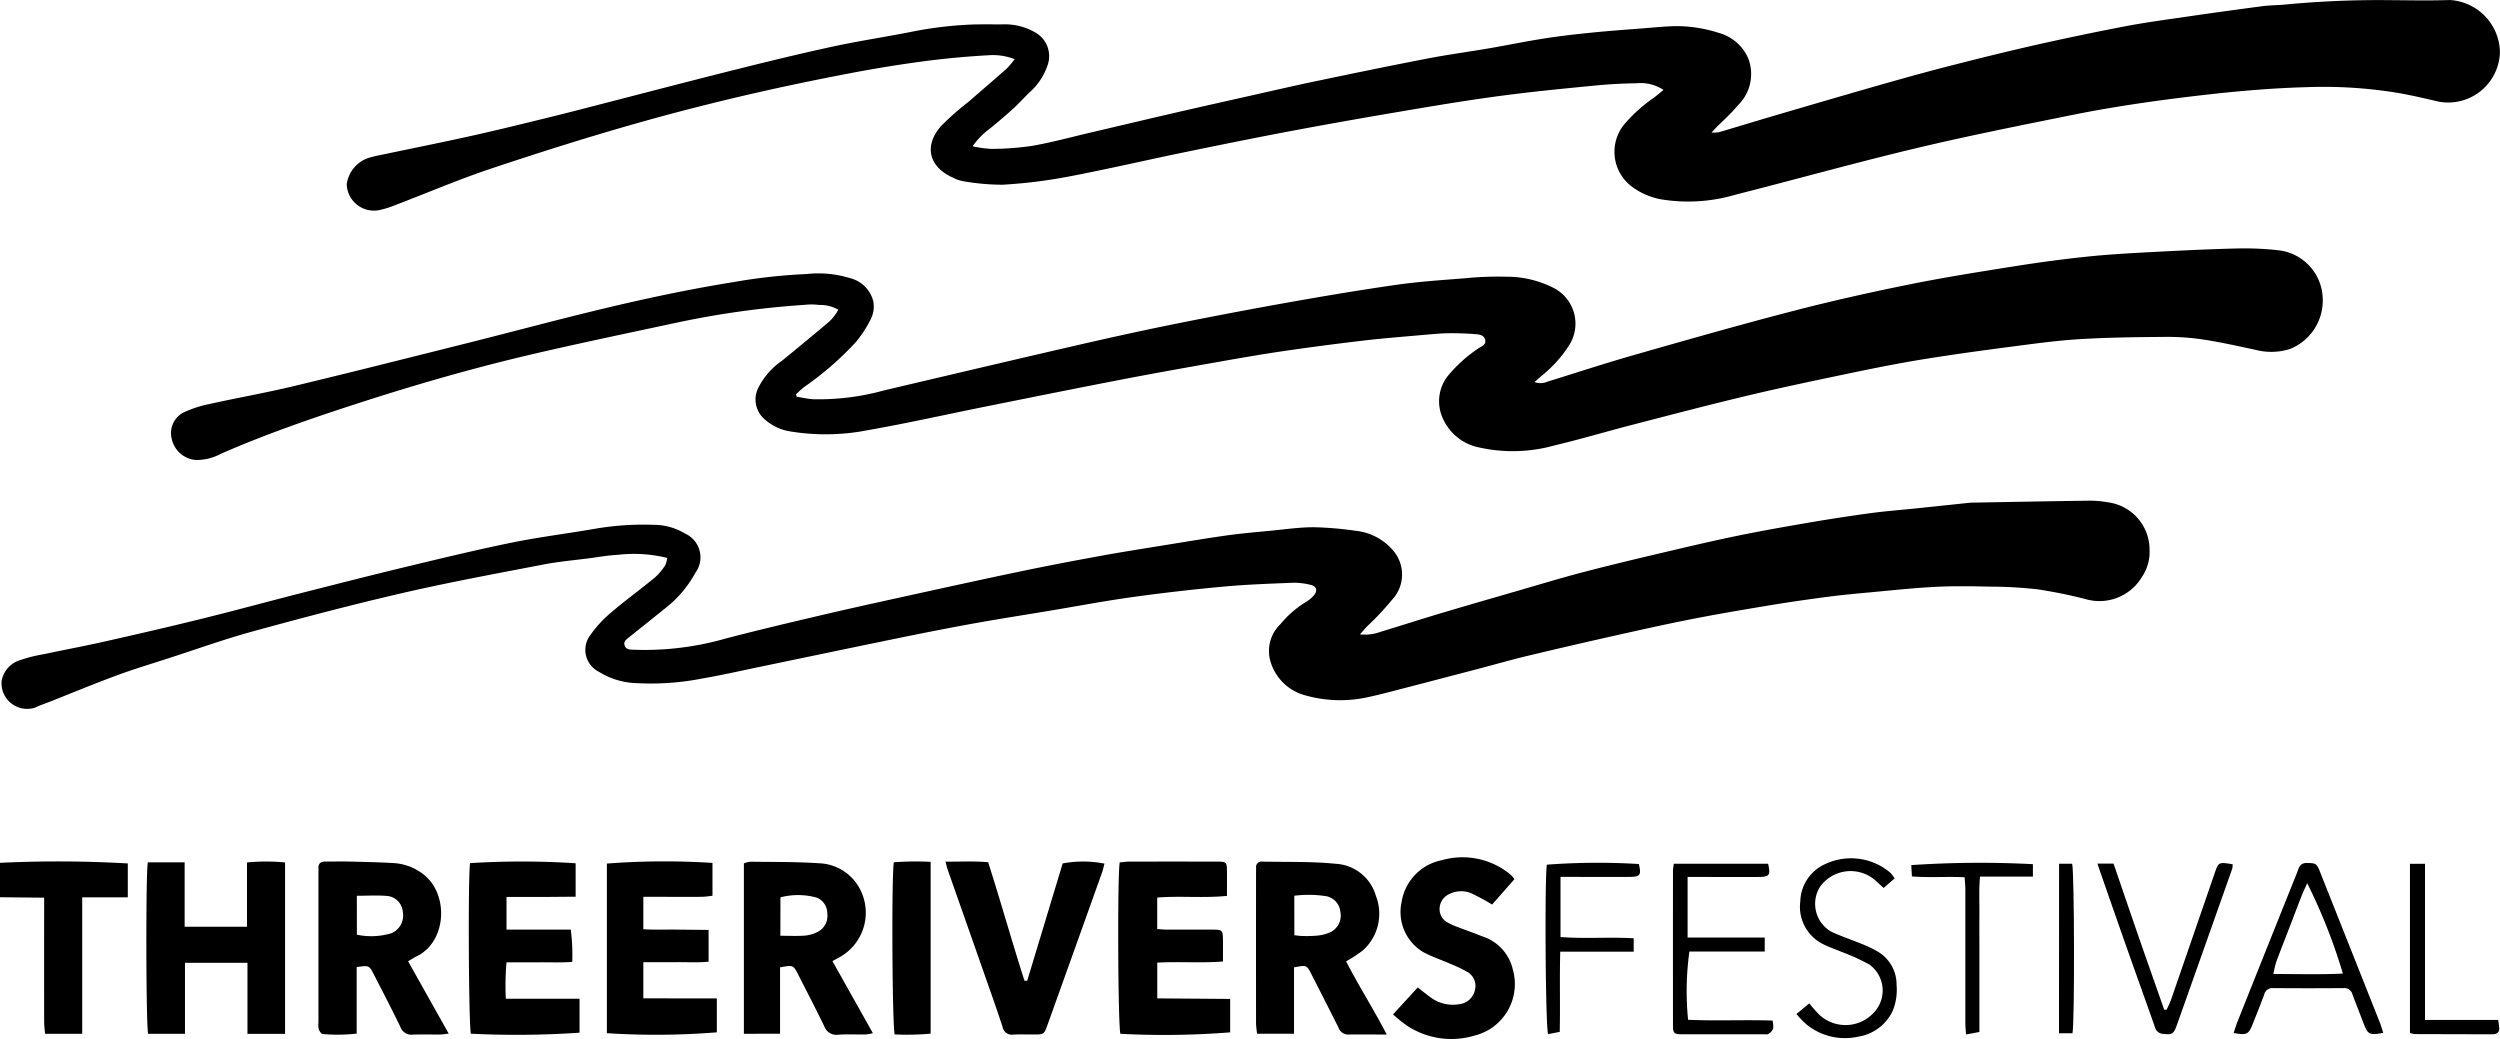 <?xml version="1.0" encoding="UTF-8"?> <svg xmlns="http://www.w3.org/2000/svg" xmlns:xlink="http://www.w3.org/1999/xlink" id="Group_3479" data-name="Group 3479" width="172.036" height="71.499" viewBox="0 0 172.036 71.499"><defs><clipPath id="clip-path"><rect id="Rectangle_70065" data-name="Rectangle 70065" width="172.036" height="71.499" fill="none"></rect></clipPath></defs><g id="Group_3478" data-name="Group 3478" clip-path="url(#clip-path)"><path id="Path_5463" data-name="Path 5463" d="M219.584,6.189a2.833,2.833,0,0,0-1.843-.459c-.946.013-1.893.063-2.835.154-2.067.2-4.136.4-6.2.669-1.945.251-3.884.561-5.818.886-2.8.47-5.6.954-8.387,1.474-2.609.486-5.211,1.014-7.811,1.549-2.713.558-5.411,1.189-8.132,1.705a34.918,34.918,0,0,1-4.461.545,15.894,15.894,0,0,1-2.749-.25,2.4,2.4,0,0,1-.651-.232c-1.672-.736-2.034-2.192-.821-3.565a18.936,18.936,0,0,1,1.862-1.644c.889-.771,1.782-1.536,2.663-2.316a5.846,5.846,0,0,0,.529-.634,4.133,4.133,0,0,0-1.783-.27c-1.381.076-2.763.2-4.135.372q-2.4.31-4.787.751C159.191,5.863,154.193,7,149.258,8.39c-3.466.973-6.9,2.058-10.319,3.2-2.231.743-4.4,1.674-6.6,2.512a6.524,6.524,0,0,1-1.188.367,1.877,1.877,0,0,1-2.183-1.785,2.234,2.234,0,0,1,1.43-1.795,7.709,7.709,0,0,1,.939-.23c2.076-.438,4.157-.853,6.228-1.313,1.823-.405,3.636-.854,5.451-1.3,1.143-.279,2.281-.579,3.421-.872,3.106-.8,6.208-1.614,9.319-2.392,2.215-.554,4.434-1.095,6.666-1.578,1.757-.38,3.539-.65,5.3-.993a26.465,26.465,0,0,1,4.388-.527c.716-.018,1.434,0,2.15-.009a4.1,4.1,0,0,1,2.112.572,1.868,1.868,0,0,1,.816,2.272,4.335,4.335,0,0,1-1.111,1.728c-.428.388-.807.829-1.233,1.219-.51.466-1.041.911-1.574,1.35a5.34,5.34,0,0,0-1.234,1.25,7.8,7.8,0,0,0,1.288.18,19.921,19.921,0,0,0,2.83-.211c1.36-.242,2.7-.608,4.044-.923,1.886-.441,3.771-.89,5.659-1.326,1.708-.394,3.419-.778,5.13-1.162,1.6-.359,3.193-.729,4.8-1.064,2.526-.529,5.054-1.05,7.589-1.539,1.381-.266,2.777-.451,4.164-.689,1.272-.218,2.536-.48,3.81-.68,1.07-.168,2.147-.293,3.225-.4,1.192-.122,2.387-.208,3.582-.3.734-.059,1.468-.133,2.2-.153a9.475,9.475,0,0,1,3,.456,3.111,3.111,0,0,1,2.047,1.74,3,3,0,0,1-.712,3.261c-.447.552-.993,1.023-1.494,1.532-.078.08-.153.162-.316.336a2.711,2.711,0,0,0,.527-.029c1.3-.384,2.6-.784,3.909-1.167Q230.47,7,233.627,6.089c1.729-.493,3.458-.987,5.2-1.438,2.031-.525,4.067-1.031,6.113-1.5q3.168-.718,6.36-1.332c1.471-.281,2.959-.478,4.441-.694q2.529-.368,5.064-.7c.526-.068,1.061-.063,1.589-.115A67.51,67.51,0,0,1,269.514.01c1.387.009,2.776.041,4.162-.009a3.658,3.658,0,0,1,3.464,3.6,3.562,3.562,0,0,1-4.225,3.391c-.92-.216-1.843-.431-2.773-.594a31.286,31.286,0,0,0-6.282-.4c-2.262.061-4.515.248-6.765.5-3.143.355-6.275.787-9.375,1.412-3.619.73-7.243,1.451-10.833,2.308-4.13.986-8.222,2.132-12.338,3.176a11.487,11.487,0,0,1-4.869.363,4.825,4.825,0,0,1-2.173-.84,2.994,2.994,0,0,1-.6-4.393,10.828,10.828,0,0,1,2.062-1.835c.174-.138.345-.281.614-.5" transform="translate(-105.109 0)"></path><path id="Path_5464" data-name="Path 5464" d="M109.552,96.623a2.449,2.449,0,0,0-1.3-.33,4.4,4.4,0,0,0-1.038-.008,61.615,61.615,0,0,0-8.627,1.191c-3.272.7-6.547,1.384-9.806,2.137-4.186.967-8.314,2.157-12.4,3.483-3.141,1.02-6.264,2.1-9.294,3.424a3.585,3.585,0,0,1-1.726.441,1.842,1.842,0,0,1-1.674-1.419,1.6,1.6,0,0,1,.778-1.839,7.888,7.888,0,0,1,1.831-.6c1.914-.425,3.848-.763,5.754-1.22,4.018-.965,8.025-1.977,12.034-2.983,2.6-.652,5.186-1.344,7.786-1.987,3.474-.859,6.965-1.636,10.5-2.2a39.051,39.051,0,0,1,5.016-.551,7.39,7.39,0,0,1,3,.294,2.168,2.168,0,0,1,1.571,1.6,1.919,1.919,0,0,1-.206,1.27,7.841,7.841,0,0,1-1.022,1.55,21.8,21.8,0,0,1-3.556,3.08,7.19,7.19,0,0,0-.535.486l.043.164c.374.059.746.149,1.122.172a16.7,16.7,0,0,0,4.862-.6c4.293-1.008,8.583-2.024,12.88-3.015,2.293-.529,4.592-1.043,6.9-1.51q4.035-.818,8.09-1.539c2.474-.44,4.954-.858,7.442-1.212,1.55-.221,3.118-.323,4.681-.446a22.655,22.655,0,0,1,2.832-.108,7.086,7.086,0,0,1,3.333.8,2.759,2.759,0,0,1,1,3.941,8.637,8.637,0,0,1-1.9,2.095l-.467.414a1.191,1.191,0,0,0,.9-.031c1.986-.615,3.962-1.264,5.961-1.835,3.642-1.04,7.286-2.079,10.952-3.031,2.635-.685,5.3-1.279,7.966-1.819,2.417-.489,4.856-.873,7.293-1.26,1.661-.263,3.33-.488,5-.661,1.514-.156,3.036-.237,4.557-.318,1.912-.1,3.825-.194,5.739-.239a21.19,21.19,0,0,1,2.833.125,3.428,3.428,0,0,1,3.037,3.249,3.591,3.591,0,0,1-2.257,3.546,4.307,4.307,0,0,1-2.378.053c-1.216-.261-2.433-.533-3.662-.719a16.768,16.768,0,0,0-2.624-.168c-1.917.015-3.836.037-5.749.152-1.54.092-3.074.3-4.6.5-2.056.268-4.111.548-6.158.878-1.638.264-3.267.587-4.891.925-2.394.5-4.789,1-7.168,1.564-2.715.646-5.415,1.357-8.118,2.056-1.743.451-3.47.969-5.222,1.383a10.642,10.642,0,0,1-5.2.154,3.468,3.468,0,0,1-2.54-2.052,2.813,2.813,0,0,1,.416-2.936,9.7,9.7,0,0,1,2-1.8c.226-.168.62-.257.514-.643-.1-.348-.469-.355-.756-.377-.6-.047-1.2-.063-1.8-.055-.507.007-1.013.057-1.519.1-1.4.125-2.8.231-4.2.393q-2.781.324-5.553.728c-1.437.208-2.868.457-4.3.71-2.225.393-4.45.786-6.669,1.213-3.171.611-6.336,1.249-9.5,1.885-2.736.549-5.461,1.164-8.209,1.646a14.987,14.987,0,0,1-5.306.08,3.411,3.411,0,0,1-1.838-.9,1.79,1.79,0,0,1-.394-2.039,4.951,4.951,0,0,1,1.653-1.92c1.037-.846,2.071-1.7,3.094-2.56a3.043,3.043,0,0,0,.784-.953" transform="translate(-51.86 -75.306)"></path><path id="Path_5465" data-name="Path 5465" d="M94.025,195.4a3.083,3.083,0,0,0,1.4-.169c1.39-.423,2.773-.868,4.165-1.284,1.763-.527,3.531-1.035,5.3-1.547,1.439-.417,2.873-.853,4.321-1.235,1.671-.441,3.352-.845,5.034-1.243,1.839-.435,3.678-.873,5.527-1.259,1.688-.352,3.389-.651,5.089-.943q2.141-.368,4.3-.661c1-.137,2.014-.211,3.021-.316q1.852-.193,3.7-.389c.115-.012.231-.017.346-.019,2.7-.048,5.4-.1,8.1-.135a7.282,7.282,0,0,1,1.165.114,3.285,3.285,0,0,1,2.863,3.235,3.1,3.1,0,0,1-.522,1.9,3.409,3.409,0,0,1-3.889,1.522,33.127,33.127,0,0,0-3.315-.672,29.892,29.892,0,0,0-3.244-.183c-1.248-.027-2.5-.05-3.745.014-1.493.076-2.982.238-4.471.375-.986.091-1.973.181-2.954.31-1.324.173-2.646.363-3.964.581-1.817.3-3.635.608-5.442.963s-3.609.761-5.408,1.164q-2.9.651-5.793,1.343c-1.187.286-2.362.623-3.543.933q-2.439.64-4.88,1.273c-.823.213-1.643.436-2.473.618a8.838,8.838,0,0,1-4.449-.091,3.4,3.4,0,0,1-2.411-2.369,2.555,2.555,0,0,1,.7-2.537,6.918,6.918,0,0,1,1.774-1.535,2.107,2.107,0,0,0,.525-.445c.276-.313.183-.63-.219-.716a4.746,4.746,0,0,0-1.161-.15c-1.611.065-3.225.119-4.83.266q-3.128.287-6.242.717c-1.847.255-3.681.6-5.521.91-1.794.3-3.591.578-5.381.9-1.723.31-3.44.65-5.155,1-3.206.656-6.408,1.33-9.612,1.994-1.308.271-2.61.571-3.926.795a18.163,18.163,0,0,1-4.543.328,5.153,5.153,0,0,1-2.612-.781,1.686,1.686,0,0,1-.571-2.554,7.976,7.976,0,0,1,1.455-1.561c.961-.822,1.989-1.566,2.966-2.37a4.184,4.184,0,0,0,.71-.841,1.618,1.618,0,0,0,.138-.51,9.572,9.572,0,0,0-3.438-.208c-.641.027-1.279.148-1.917.231-1.05.137-2.109.228-3.147.428-3.236.624-6.481,1.22-9.691,1.96-3.46.8-6.9,1.706-10.32,2.645-1.952.535-3.862,1.222-5.79,1.846-1.2.39-2.419.754-3.606,1.194-1.571.581-3.119,1.225-4.677,1.841-.3.119-.612.214-.9.361A1.764,1.764,0,0,1,.548,198.6a1.829,1.829,0,0,1,1.337-1.445,9.448,9.448,0,0,1,1.537-.384c1.4-.3,2.8-.559,4.194-.873,2.224-.5,4.447-1.013,6.661-1.56,2.349-.581,4.684-1.218,7.029-1.816,2.367-.6,4.735-1.207,7.11-1.778,2.419-.581,4.839-1.169,7.277-1.665,1.915-.389,3.86-.625,5.786-.962a19.685,19.685,0,0,1,3.927-.255,4.2,4.2,0,0,1,2.169.6,1.793,1.793,0,0,1,.708,2.708,7.735,7.735,0,0,1-1.935,2.326q-1.317,1.062-2.64,2.116c-.188.149-.383.289-.283.565s.345.265.579.279a20.226,20.226,0,0,0,6.359-.766c2.141-.561,4.295-1.07,6.449-1.576,1.93-.454,3.865-.88,5.8-1.305,2.676-.588,5.351-1.178,8.033-1.738,1.848-.386,3.7-.739,5.561-1.078,1.494-.272,2.995-.506,4.494-.749,1.385-.225,2.769-.458,4.158-.652,1-.139,2.012-.226,3.02-.323.984-.095,1.97-.24,2.955-.241a23.691,23.691,0,0,1,2.884.243,3.933,3.933,0,0,1,2.525,1.286,3.07,3.07,0,0,1,.328.442,2.541,2.541,0,0,1-.345,3.028,19.491,19.491,0,0,1-1.7,1.81c-.151.159-.293.325-.506.562" transform="translate(-0.436 -151.747)"></path><path id="Path_5466" data-name="Path 5466" d="M476.143,332.381c-.989,0-1.818-.009-2.647,0a.7.7,0,0,1-.672-.487c-.609-1.217-1.229-2.429-1.846-3.642-.335-.659-.336-.658-1.209-.491v4.566h-2.547c-.024-.265-.065-.509-.066-.753q-.006-5.163,0-10.326c0-.115.006-.231.005-.346a.369.369,0,0,1,.428-.42c1.684.038,3.378-.019,5.049.15a3.045,3.045,0,0,1,2.763,2.2,3.385,3.385,0,0,1-.879,3.747,9.2,9.2,0,0,1-1.169.766c.852,1.662,1.869,3.245,2.793,5.031m-6.353-6.829c.218.023.353.05.488.051a8.926,8.926,0,0,0,1.1-.024,2.946,2.946,0,0,0,.921-.247,1.281,1.281,0,0,0,.654-1.4,1.207,1.207,0,0,0-.953-1.062,7.88,7.88,0,0,0-2.215-.034Z" transform="translate(-380.722 -261.191)"></path><path id="Path_5467" data-name="Path 5467" d="M124.567,327.3l2.794,4.98c-.249.027-.418.059-.587.061-.624.006-1.248-.015-1.872.008a.807.807,0,0,1-.863-.523c-.58-1.206-1.2-2.391-1.811-3.583-.34-.666-.341-.665-1.2-.542v4.579a12.009,12.009,0,0,1-2.335.029c-.1-.006-.229-.2-.273-.328a1.542,1.542,0,0,1-.022-.481q0-5.13,0-10.26c0-.116.006-.231,0-.347-.012-.327.162-.454.47-.453.554,0,1.109-.013,1.664,0,1.038.026,2.077.045,3.113.109a3.659,3.659,0,0,1,1.808.648c1.974,1.322,1.812,4.759-.3,5.763-.183.087-.351.2-.581.338m-3.529-1.826a4.777,4.777,0,0,0,2.373-.1,1.323,1.323,0,0,0,.788-1.464,1.189,1.189,0,0,0-1.065-1.1c-.678-.061-1.367-.014-2.1-.014Z" transform="translate(-96.484 -261.152)"></path><path id="Path_5468" data-name="Path 5468" d="M63.981,332.27H61.393V327.38h-4.3v4.887H54.557c-.148-.546-.168-11.1-.02-11.8H57.07V324.9h4.29v-4.424a13.518,13.518,0,0,1,2.621,0Z" transform="translate(-44.364 -261.127)"></path><path id="Path_5469" data-name="Path 5469" d="M276.677,332.345V320.619a1.753,1.753,0,0,1,.445-.114c1.57.022,3.143,0,4.708.105a3.3,3.3,0,0,1,2.716,1.569,3.5,3.5,0,0,1-1.291,4.9c-.14.075-.28.152-.485.265l2.784,4.958a3.473,3.473,0,0,1-.508.091c-.624.009-1.25-.028-1.871.015a.883.883,0,0,1-.967-.582c-.573-1.184-1.183-2.35-1.777-3.523-.352-.694-.352-.694-1.265-.531v4.57Zm2.51-6.746c.624,0,1.175.033,1.718-.013a2.39,2.39,0,0,0,.911-.285,1.236,1.236,0,0,0,.6-1.238,1.162,1.162,0,0,0-.723-1.087,4.8,4.8,0,0,0-2.5-.02Z" transform="translate(-225.487 -261.206)"></path><path id="Path_5470" data-name="Path 5470" d="M416.009,320.506c.207-.019.431-.056.655-.057q2.983-.007,5.965,0c.754,0,.755.008.759.79,0,.5,0,1.006,0,1.568-1.632.167-3.2-.014-4.8.116v2.165c.223.015.444.041.666.042,1.064,0,2.127,0,3.191,0,.614,0,.658.055.667.683.007.481,0,.962,0,1.509-1.532.119-3-.006-4.521.079v2.459l5.017.039v2.3a57.861,57.861,0,0,1-7.552.1c-.165-.457-.217-10.877-.047-11.8" transform="translate(-338.955 -261.158)"></path><path id="Path_5471" data-name="Path 5471" d="M176.909,329.871h5.077v2.337a64.028,64.028,0,0,1-7.475.07c-.154-.469-.205-10.847-.058-11.738a57.2,57.2,0,0,1,7.264.01v2.3c-.791.006-1.567.014-2.343.017s-1.568,0-2.414,0v2.247h4.424a13.892,13.892,0,0,1,.1,2.223c-.784.056-1.515.022-2.244.028s-1.474,0-2.281,0a18.741,18.741,0,0,0-.046,2.509" transform="translate(-142.105 -261.144)"></path><path id="Path_5472" data-name="Path 5472" d="M233.3,329.81v2.333a52.427,52.427,0,0,1-7.566.059q0-5.826,0-11.672a51.872,51.872,0,0,1,7.267-.045v2.257a6.739,6.739,0,0,1-.709.076c-1.086.009-2.172,0-3.259,0h-.79v2.23c.752.052,1.507.016,2.259.025.732.01,1.463.015,2.231.023v2.186c-.739.075-1.492.025-2.242.034-.733.009-1.467,0-2.248,0v2.488Z" transform="translate(-183.972 -261.104)"></path><path id="Path_5473" data-name="Path 5473" d="M351.691,320.433c1.02.01,1.978-.05,2.932.042.879,2.753,1.639,5.471,2.5,8.154h.188l2.439-8.072a7.6,7.6,0,0,1,2.876.013c-.058.213-.1.433-.177.642q-1.861,5.209-3.729,10.416c-.248.692-.246.7-.974.7-.462.005-.926-.021-1.387.008a.651.651,0,0,1-.747-.541c-.441-1.335-.913-2.66-1.378-3.987q-1.19-3.393-2.384-6.785c-.059-.168-.1-.343-.164-.594" transform="translate(-286.623 -261.14)"></path><path id="Path_5474" data-name="Path 5474" d="M526.459,320.365l-1.531,1.741a15.314,15.314,0,0,0-1.457-.789,1.817,1.817,0,0,0-1.48.062,1.121,1.121,0,0,0-.676.975,1.05,1.05,0,0,0,.6,1.014,4.854,4.854,0,0,0,.7.308c.538.208,1.087.39,1.619.612a3.133,3.133,0,0,1,2.121,2.29,3.651,3.651,0,0,1-2.619,4.54,5.538,5.538,0,0,1-4.764-.747,10.313,10.313,0,0,1-.861-.708l1.7-1.852c.357.274.657.522.975.745a2.542,2.542,0,0,0,1.849.411,1.249,1.249,0,0,0,1.115-.989,1.109,1.109,0,0,0-.542-1.246,9.691,9.691,0,0,0-1.118-.533c-.633-.277-1.294-.5-1.9-.821a3.213,3.213,0,0,1-1.49-3.445,3.482,3.482,0,0,1,2.748-2.875,5.172,5.172,0,0,1,4.428.741,3.465,3.465,0,0,1,.379.3,2.259,2.259,0,0,1,.209.265" transform="translate(-422.25 -259.859)"></path><path id="Path_5475" data-name="Path 5475" d="M0,320.5a84.055,84.055,0,0,1,8.794.043v2.333H5.657v9.392H3.1c-.022-.287-.061-.555-.061-.822q-.007-3.848,0-7.7V322.9L0,322.869Z" transform="translate(0 -261.126)"></path><path id="Path_5476" data-name="Path 5476" d="M332.006,320.473a20.4,20.4,0,0,1,2.534-.03v11.822a18.217,18.217,0,0,1-2.471.055c-.173-.507-.226-10.871-.062-11.847" transform="translate(-270.499 -261.136)"></path><path id="Path_5477" data-name="Path 5477" d="M841.068,332.641c-.954.172-1.06.115-1.349-.641-.256-.668-.521-1.333-.769-2a.575.575,0,0,0-.612-.439q-2.427.019-4.855,0a.571.571,0,0,0-.607.44c-.257.692-.531,1.379-.805,2.064s-.4.747-1.3.585c.088-.262.161-.519.26-.766q2.038-5.115,4.087-10.224c.128-.318.18-.725.709-.71.584.016.654.021.873.574q2.073,5.213,4.14,10.427c.083.209.141.428.228.695m-5.234-10.305c-.156.351-.286.616-.393.89-.261.665-.511,1.334-.768,2-.322.839-.654,1.674-.966,2.517a7.586,7.586,0,0,0-.2.842c1.668,0,3.22.049,4.782-.03a38.526,38.526,0,0,0-2.455-6.219" transform="translate(-677.065 -261.565)"></path><path id="Path_5478" data-name="Path 5478" d="M623.233,322.181v4.162h5.307v.962h-5.182a19.845,19.845,0,0,0-.091,4.7c1.905.084,3.836-.009,5.809.052a1.625,1.625,0,0,1,.044.561.782.782,0,0,1-.333.36c-.084.054-.225.022-.34.022-1.849,0-3.7,0-5.548,0-.623,0-.671-.049-.672-.675q-.006-5.271,0-10.542c0-.156.031-.313.053-.517h6.494c.176.782.1.9-.639.909-1.364.01-2.728,0-4.092,0h-.81" transform="translate(-507.102 -261.828)"></path><path id="Path_5479" data-name="Path 5479" d="M780.16,321.015h1.1c.572,1.669,1.148,3.365,1.735,5.058.578,1.667,1.168,3.33,1.752,5l.161,0a7.231,7.231,0,0,0,.3-.661q1.5-4.348,3-8.7c.279-.809.278-.809,1.248-.649a1.283,1.283,0,0,1-.03.31q-1.9,5.381-3.811,10.759c-.221.623-.328.673-.96.6a.592.592,0,0,1-.541-.447c-.634-1.806-1.284-3.606-1.921-5.41-.614-1.739-1.219-3.482-1.827-5.223-.067-.191-.129-.384-.211-.628" transform="translate(-635.818 -261.589)"></path><path id="Path_5480" data-name="Path 5480" d="M674.94,320.64l-.756.66c-.242-.219-.441-.4-.645-.583a2.588,2.588,0,0,0-3.729.494,2.209,2.209,0,0,0,.789,3.108c.67.308,1.372.543,2.055.823a8.1,8.1,0,0,1,1,.468,2.63,2.63,0,0,1,1.419,2.374,3.834,3.834,0,0,1-.26,1.758,3.161,3.161,0,0,1-2.386,1.791,4.185,4.185,0,0,1-3.569-.855,6.306,6.306,0,0,1-.675-.706l.883-.73a9.924,9.924,0,0,0,.707.8,2.648,2.648,0,0,0,3.915-.383,2.2,2.2,0,0,0-.472-3.078,13.718,13.718,0,0,0-1.943-.887c-.4-.175-.823-.309-1.212-.507a2.86,2.86,0,0,1-1.613-2.963,2.89,2.89,0,0,1,1.718-2.57,4.174,4.174,0,0,1,4.48.6,3.053,3.053,0,0,1,.291.383" transform="translate(-544.561 -260.195)"></path><path id="Path_5481" data-name="Path 5481" d="M575.9,321.9v4.134c1.682.132,3.338-.013,5.036.087v.921h-5.054c-.053,1.883.006,3.676-.037,5.52l-.8.154c-.183-.525-.239-10.707-.086-11.661a46.859,46.859,0,0,1,6.331-.045c.18.749.1.881-.631.886-1.318.01-2.635,0-3.953,0h-.81" transform="translate(-468.514 -261.553)"></path><path id="Path_5482" data-name="Path 5482" d="M715.546,332.559l-.918.169c-.02-.322-.047-.565-.047-.809q0-4.576,0-9.153c0-.269-.03-.538-.049-.856-1.229-.058-2.4.04-3.629-.057l-.042-.779a70.763,70.763,0,0,1,8.369-.064v.855H715.59c-.086.943-.032,1.813-.041,2.68-.009.9,0,1.8,0,2.7v5.308" transform="translate(-579.337 -261.543)"></path><path id="Path_5483" data-name="Path 5483" d="M896.35,332.924V321.29h1.036v10.744h5.039c.03.24.065.413.07.587.008.255-.145.373-.386.393-.046,0-.093.006-.139.006q-2.669-.005-5.338-.014a1.418,1.418,0,0,1-.283-.083" transform="translate(-730.511 -261.846)"></path><path id="Path_5484" data-name="Path 5484" d="M765.847,321.261h.9c.153.511.181,10.9.022,11.664h-.927Z" transform="translate(-624.153 -261.823)"></path></g></svg> 